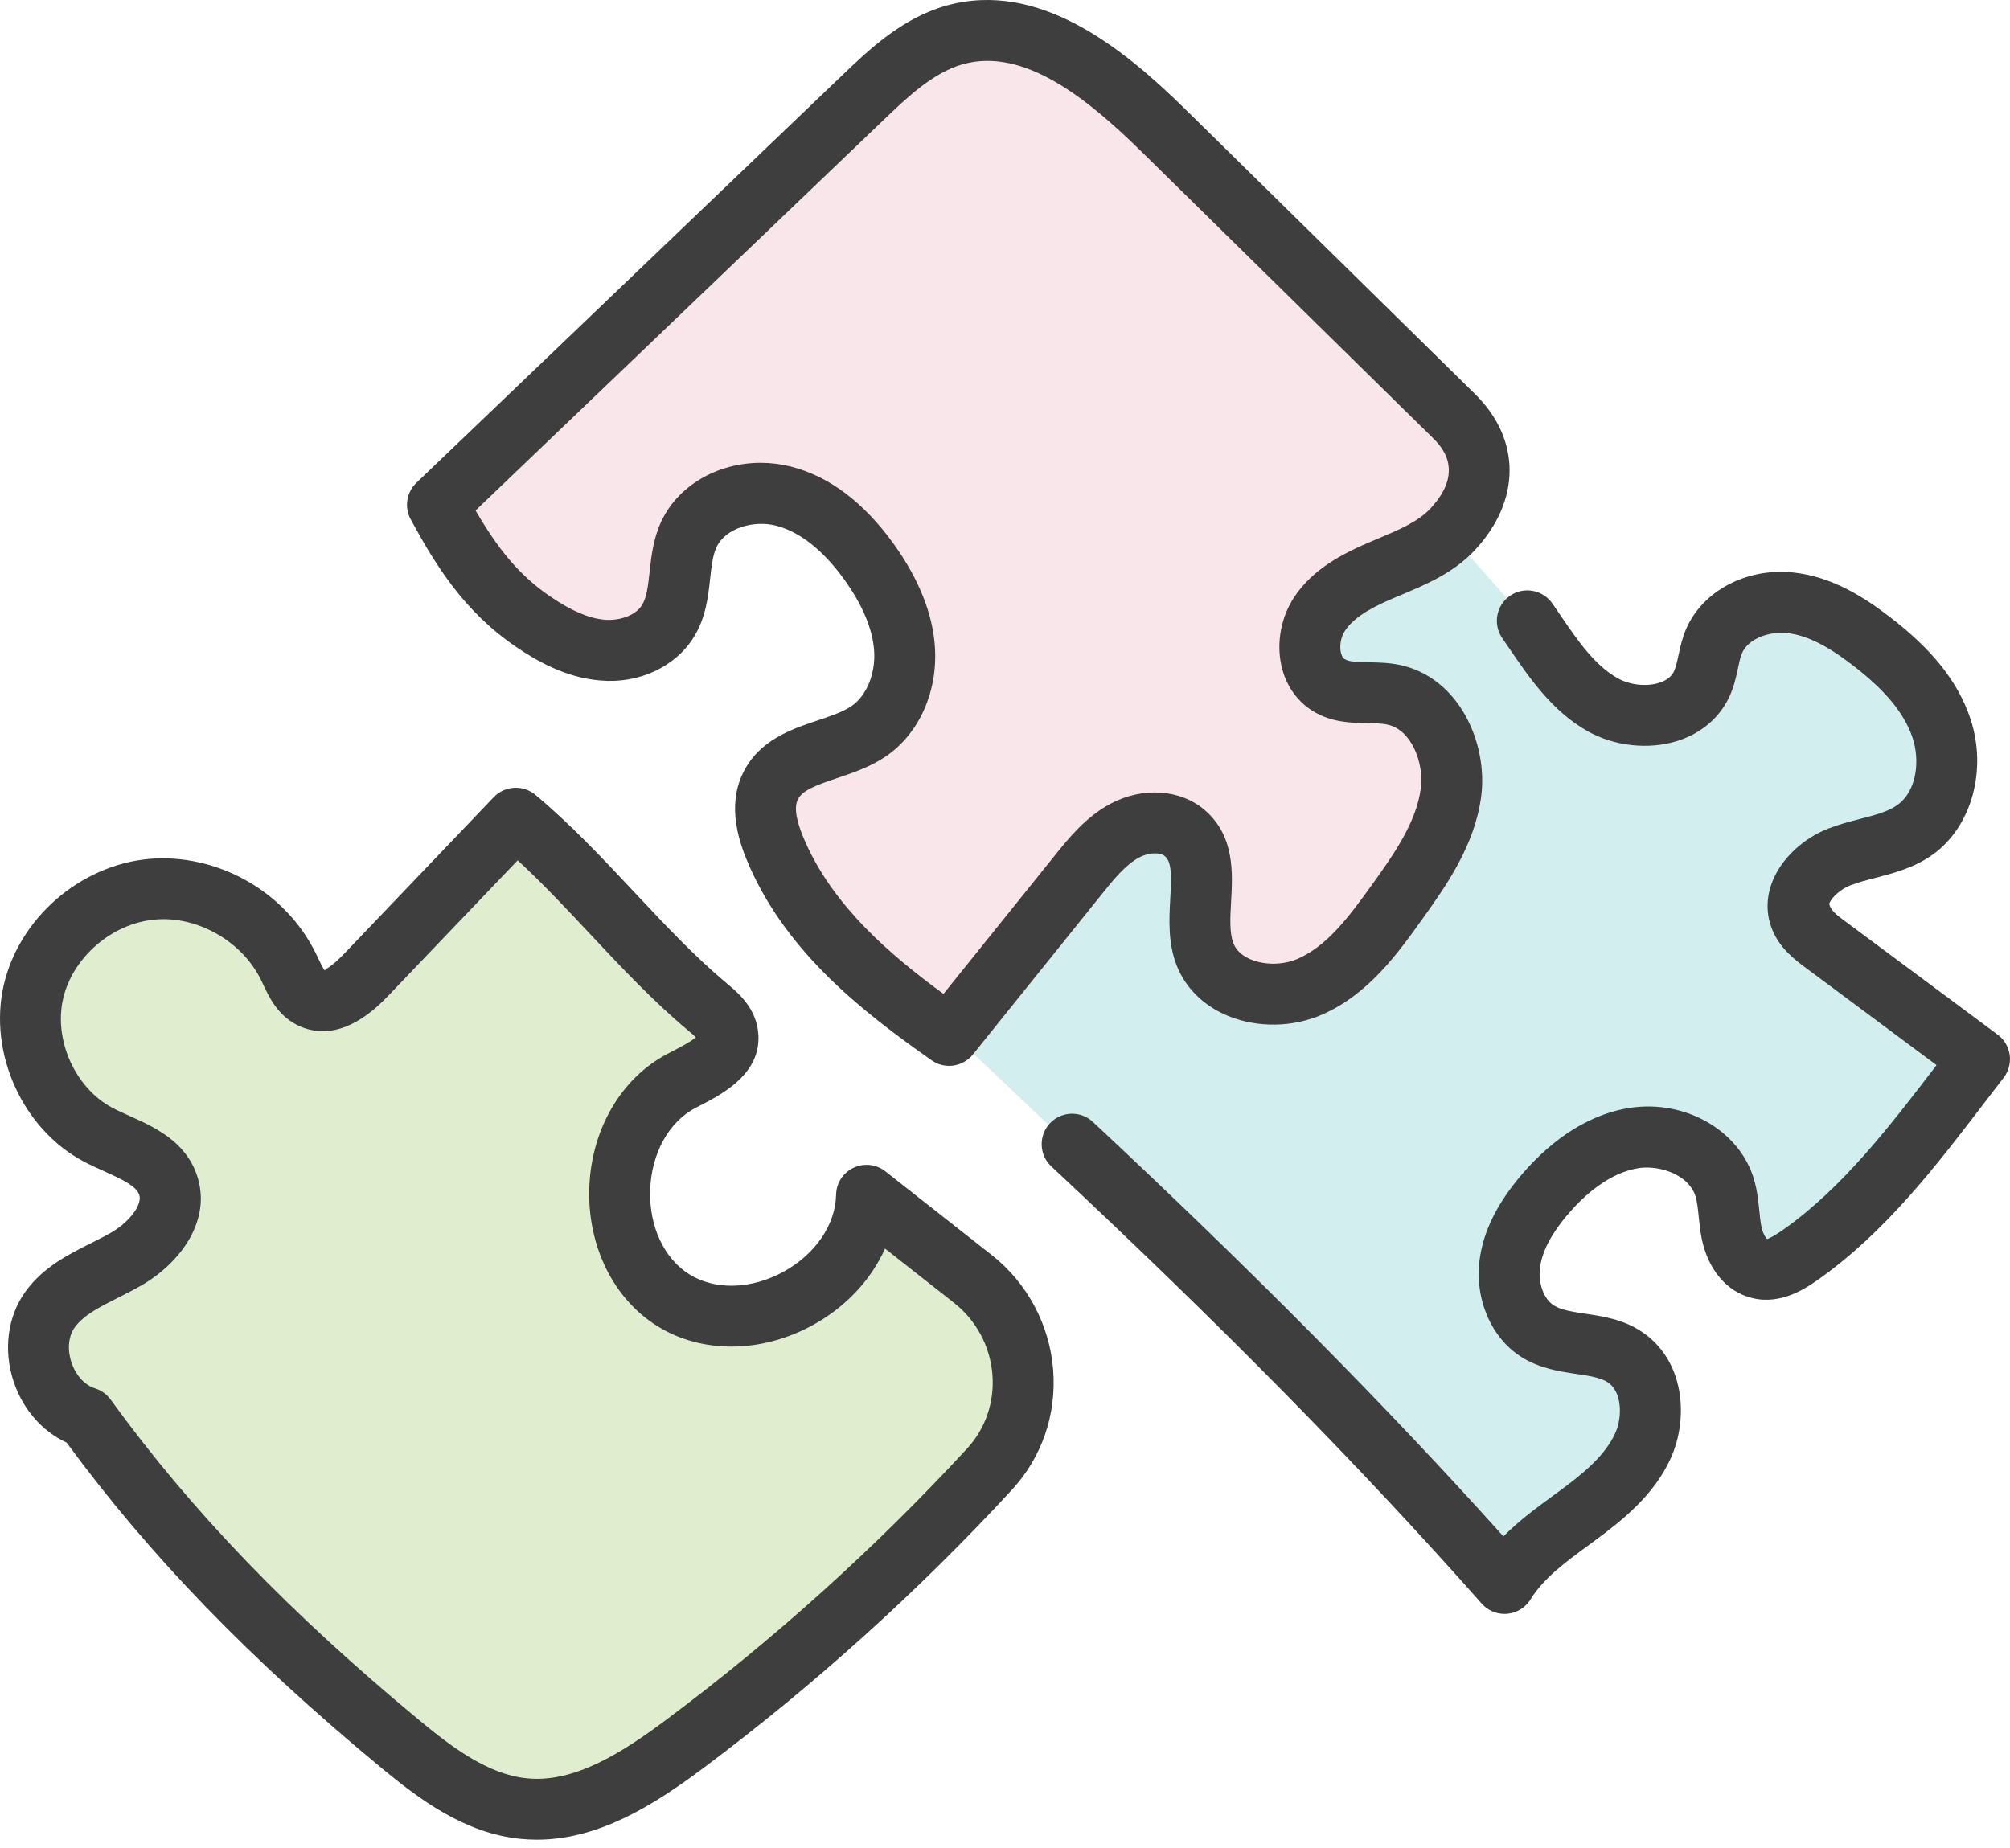 <svg width="112" height="103" viewBox="0 0 112 103" fill="none" xmlns="http://www.w3.org/2000/svg">
<path d="M20.5 54.5L29 46.5L41 58L36 61.5C35 63.833 34 69.3 38 72.5C42 75.7 46 71.5 47.5 69C47.667 68.667 49 68.4 53 70C58 72 57 79 56.5 80C56 81 39 97.5 37 99C35 100.5 30 101 27 100.5C24 100 3 78 2 76.5C1 75 9 67 9 65C9 63.4 4.333 61.333 2 60.5V54.5L6.5 50L14.5 51.5L18 56L20.5 54.5Z" fill="#E0EDCE"/>
<path d="M72.5 76.5C72.1 75.7 60 64.167 54 58.5C56.167 54.167 61.4 44.4 65 40C68.6 35.6 77.167 31.5 81 30L85 34.5L92 40C92.833 39.333 94.8 37.3 96 34.5C97.5 31 103 35 106.5 37C110 39 108.5 46 105.5 46.5C103.1 46.9 100.833 49.667 100 51L110.5 58.5C106.333 63.167 97.9 72.1 97.5 70.5C97 68.5 95 64.5 92 63C89 61.5 83.5 70.5 83.5 72.5C83.5 74.5 89.5 75 92 77.5C94 79.5 87.167 85.333 83.5 88C80 84.5 72.9 77.3 72.5 76.5Z" fill="#D2EEEF"/>
<path d="M31.5 22L51.5 2.5L57.5 2L66.5 8.5L83 26L79 30.5L73 35L75 38L80.5 40.5V45L75 54L69 55.5L67 49.5L64.5 46L52.5 57.5C49.333 54.333 42.9 47.3 42.5 44.5C42 41 47.5 41 50 40C52.5 39 49.5 33.5 47.5 29.5C45.5 25.5 41.5 27.5 40 28C38.5 28.5 37.5 34.5 36 36C34.8 37.2 32.5 36.167 31.5 35.5L24.5 28L31.5 22Z" fill="#F8E6EA"/>
<path d="M52.888 59.404C52.55 59.404 52.208 59.303 51.912 59.095C48.155 56.45 43.964 53.217 41.783 48.334C41.178 46.975 40.48 44.951 41.411 43.061C42.306 41.241 44.11 40.637 45.561 40.151C46.289 39.906 46.976 39.676 47.458 39.345C48.294 38.766 48.797 37.524 48.707 36.258C48.621 35.058 48.07 33.737 47.068 32.331C46.243 31.178 44.909 29.715 43.229 29.293C42.036 28.984 40.415 29.41 39.915 30.517C39.712 30.966 39.644 31.584 39.571 32.239C39.46 33.262 39.332 34.424 38.659 35.511C37.643 37.153 35.608 38.125 33.441 37.924C31.489 37.767 29.853 36.795 28.793 36.077C25.836 34.079 24.253 31.459 22.885 28.946C22.518 28.274 22.649 27.439 23.202 26.909L46.89 4.233C48.386 2.799 50.249 1.012 52.728 0.313C57.868 -1.121 62.54 2.64 66.044 6.085L82.195 21.964C84.763 24.487 84.757 27.903 82.178 30.665C80.992 31.934 79.447 32.581 78.082 33.153L77.782 33.279C76.709 33.732 75.517 34.289 74.944 35.155C74.723 35.489 74.63 35.973 74.713 36.355C74.74 36.486 74.801 36.656 74.928 36.735C75.18 36.894 75.71 36.903 76.273 36.912C76.804 36.921 77.409 36.932 78.034 37.067C81.3 37.776 82.914 41.409 82.536 44.37C82.184 47.134 80.536 49.432 79.214 51.279C77.895 53.122 76.252 55.416 73.676 56.545C72.024 57.267 70.059 57.292 68.415 56.615C67.074 56.061 66.063 55.069 65.57 53.818C65.072 52.552 65.145 51.233 65.209 50.071C65.278 48.829 65.293 48.051 64.919 47.726C64.641 47.481 63.99 47.512 63.471 47.792C62.709 48.201 62.051 49.019 61.415 49.81L54.212 58.77C53.878 59.185 53.386 59.404 52.888 59.404ZM42.385 25.793C42.938 25.793 43.5 25.861 44.058 26.001C46.208 26.542 48.15 28.009 49.83 30.36C51.2 32.281 51.961 34.183 52.092 36.017C52.27 38.516 51.233 40.861 49.387 42.138C48.509 42.741 47.516 43.075 46.639 43.369C45.449 43.769 44.709 44.047 44.456 44.56C44.23 45.019 44.37 45.801 44.883 46.95C46.481 50.53 49.56 53.188 52.572 55.394L58.77 47.684C59.54 46.727 60.498 45.534 61.87 44.8C63.673 43.837 65.793 43.983 67.151 45.167C68.801 46.608 68.688 48.632 68.599 50.258C68.549 51.153 68.501 51.997 68.728 52.574C68.884 52.97 69.214 53.272 69.71 53.478C70.495 53.8 71.519 53.787 72.314 53.436C73.908 52.737 75.084 51.217 76.454 49.304C77.612 47.686 78.924 45.854 79.168 43.941C79.354 42.489 78.638 40.671 77.315 40.386C76.96 40.308 76.585 40.313 76.214 40.306C75.307 40.291 74.178 40.273 73.125 39.612C72.246 39.06 71.631 38.158 71.396 37.075C71.119 35.798 71.387 34.382 72.112 33.284C73.156 31.706 74.819 30.846 76.461 30.155L76.771 30.024C77.921 29.541 79.009 29.085 79.698 28.349C81.684 26.222 80.278 24.838 79.816 24.385L63.664 8.507C60.636 5.53 57.081 2.616 53.648 3.579C51.986 4.048 50.526 5.449 49.237 6.684L26.499 28.451C27.715 30.537 28.895 32.051 30.693 33.266C31.876 34.066 32.836 34.47 33.715 34.543C34.584 34.601 35.431 34.276 35.773 33.726C36.041 33.29 36.114 32.632 36.198 31.867C36.291 31.019 36.397 30.055 36.824 29.116C37.753 27.064 39.982 25.793 42.385 25.793Z" fill="#3E3E3E"/>
<path d="M29.922 102.532C29.615 102.532 29.305 102.517 28.993 102.486C25.887 102.172 23.372 100.283 21.259 98.537C13.904 92.456 8.316 86.68 3.711 80.398C2.351 79.775 1.269 78.54 0.756 76.989C0.174 75.228 0.425 73.354 1.426 71.975C2.407 70.62 3.82 69.913 5.065 69.288C5.449 69.096 5.832 68.903 6.197 68.694C7.23 68.093 7.944 67.129 7.757 66.585C7.583 66.082 6.729 65.697 5.825 65.288C5.418 65.105 5.013 64.922 4.637 64.721C1.258 62.911 -0.649 58.704 0.202 54.932C1.043 51.2 4.441 48.232 8.283 47.872C12.096 47.536 15.914 49.682 17.603 53.144L17.739 53.427C17.84 53.646 17.991 53.962 18.091 54.085C18.122 54.021 18.506 53.858 19.154 53.179L27.514 44.427C28.131 43.782 29.146 43.729 29.829 44.297C31.82 45.961 33.613 47.872 35.346 49.724C37.088 51.582 38.732 53.336 40.562 54.863C41.064 55.281 42.001 56.061 42.215 57.309C42.631 59.744 40.281 60.96 39.018 61.611L38.756 61.746C37.269 62.526 36.301 64.274 36.229 66.307C36.157 68.34 37.001 70.15 38.429 71.034C39.858 71.915 41.854 71.86 43.641 70.888C45.427 69.913 46.556 68.265 46.588 66.585C46.6 65.942 46.976 65.361 47.558 65.085C48.142 64.807 48.829 64.886 49.335 65.284L55.264 69.949C57.238 71.502 58.483 73.829 58.682 76.332C58.879 78.836 58.059 81.22 56.367 83.052C51.146 88.709 45.373 93.915 39.211 98.526C36.407 100.623 33.352 102.532 29.922 102.532ZM9.097 51.228C8.931 51.228 8.765 51.237 8.6 51.253C6.218 51.474 4.031 53.378 3.512 55.679C2.994 57.974 4.192 60.633 6.24 61.729C6.55 61.894 6.885 62.045 7.219 62.195C8.597 62.816 10.313 63.589 10.965 65.476C11.835 67.993 10.053 70.379 7.899 71.628C7.475 71.873 7.032 72.099 6.588 72.322C5.601 72.817 4.67 73.283 4.173 73.968C3.811 74.465 3.74 75.197 3.979 75.924C4.22 76.653 4.713 77.196 5.3 77.38C5.649 77.49 5.952 77.709 6.166 78.005C10.653 84.203 16.137 89.897 23.421 95.921C25.149 97.348 27.175 98.891 29.335 99.109C31.991 99.395 34.673 97.682 37.178 95.808C43.174 91.323 48.791 86.256 53.873 80.749C54.915 79.623 55.42 78.149 55.298 76.602C55.174 75.037 54.396 73.586 53.165 72.616L49.315 69.588C48.538 71.327 47.124 72.854 45.265 73.866C42.411 75.422 39.11 75.446 36.645 73.919C34.182 72.399 32.724 69.436 32.837 66.186C32.952 62.937 34.616 60.085 37.181 58.741L37.46 58.595C37.835 58.401 38.48 58.069 38.775 57.815C38.649 57.687 38.465 57.535 38.39 57.471C36.397 55.807 34.604 53.895 32.871 52.044C31.515 50.596 30.217 49.213 28.845 47.949L21.608 55.524C19.373 57.866 17.603 57.674 16.511 57.102C15.46 56.551 15.002 55.584 14.668 54.877L14.555 54.636C13.562 52.6 11.324 51.228 9.097 51.228Z" fill="#3E3E3E"/>
<path d="M83.837 89.948C83.353 89.948 82.888 89.741 82.565 89.376C75.861 81.793 68.015 73.822 58.581 65.008C57.897 64.369 57.861 63.295 58.5 62.61C59.14 61.925 60.214 61.888 60.899 62.529C69.794 70.839 77.296 78.414 83.772 85.629C84.651 84.742 85.643 84.015 86.559 83.346L86.822 83.154C88.11 82.208 89.418 81.174 90.007 79.868C90.427 78.935 90.361 77.546 89.591 77.042C89.185 76.774 88.526 76.677 87.829 76.573C86.876 76.43 85.794 76.268 84.785 75.636C83.083 74.571 82.146 72.368 82.454 70.154C82.673 68.583 83.438 67.05 84.793 65.463C86.618 63.331 88.728 62.042 90.893 61.735C93.888 61.311 96.797 62.949 97.673 65.534C97.905 66.219 97.973 66.884 98.031 67.469C98.061 67.768 98.089 68.066 98.148 68.36C98.229 68.758 98.399 69.012 98.472 69.06C98.482 69.043 98.712 68.994 99.373 68.53C102.689 66.188 105.335 62.727 107.895 59.378L107.907 59.362L100.619 53.94C100.017 53.491 99.195 52.877 98.764 51.84C98.39 50.946 98.403 49.973 98.8 49.032C99.315 47.817 100.486 46.725 101.857 46.186C102.435 45.958 103.042 45.797 103.649 45.64C104.481 45.426 105.201 45.24 105.719 44.869C106.836 44.074 106.987 42.33 106.563 41.095C106.097 39.732 105.033 38.45 103.215 37.06C101.754 35.938 100.621 35.39 99.544 35.279C98.604 35.188 97.418 35.577 97.067 36.406C96.955 36.671 96.904 36.956 96.844 37.241C96.739 37.73 96.619 38.284 96.352 38.854C95.806 40.01 94.785 40.874 93.476 41.292C91.873 41.8 89.952 41.592 88.459 40.75C86.484 39.632 85.221 37.78 84.107 36.148L83.709 35.566C83.176 34.795 83.368 33.739 84.139 33.204C84.908 32.672 85.964 32.866 86.5 33.635L86.912 34.236C87.904 35.692 88.842 37.067 90.129 37.794C90.805 38.178 91.737 38.282 92.449 38.057C92.86 37.926 93.14 37.708 93.282 37.407C93.382 37.193 93.452 36.87 93.525 36.53C93.63 36.037 93.746 35.544 93.942 35.082C94.849 32.944 97.296 31.644 99.891 31.903C102.118 32.13 103.941 33.339 105.28 34.367C107.652 36.181 109.081 37.971 109.773 39.995C110.756 42.858 109.88 46.071 107.691 47.631C106.661 48.367 105.512 48.665 104.499 48.926C104.025 49.05 103.55 49.169 103.099 49.346C102.59 49.545 102.085 49.98 101.927 50.356C101.971 50.714 102.394 51.03 102.647 51.22L111.316 57.667C111.682 57.939 111.922 58.346 111.984 58.797C112.046 59.249 111.923 59.707 111.645 60.067L110.591 61.439C107.878 64.99 105.071 68.66 101.326 71.305C100.707 71.743 99.271 72.762 97.615 72.34C96.217 71.993 95.173 70.757 94.823 69.036C94.741 68.634 94.696 68.223 94.655 67.812C94.61 67.363 94.567 66.941 94.458 66.621C94.079 65.501 92.56 64.948 91.368 65.094C89.682 65.335 88.265 66.628 87.373 67.668C86.452 68.747 85.942 69.712 85.815 70.623C85.693 71.504 86.017 72.404 86.588 72.759C86.997 73.016 87.646 73.113 88.332 73.217C89.313 73.363 90.426 73.528 91.454 74.204C93.875 75.793 94.109 79.026 93.1 81.264C92.174 83.319 90.41 84.729 88.83 85.889L88.564 86.086C87.25 87.047 86.01 87.955 85.283 89.14C85.001 89.597 84.519 89.895 83.983 89.942C83.935 89.946 83.885 89.948 83.837 89.948Z" fill="#3E3E3E"/>
</svg>
